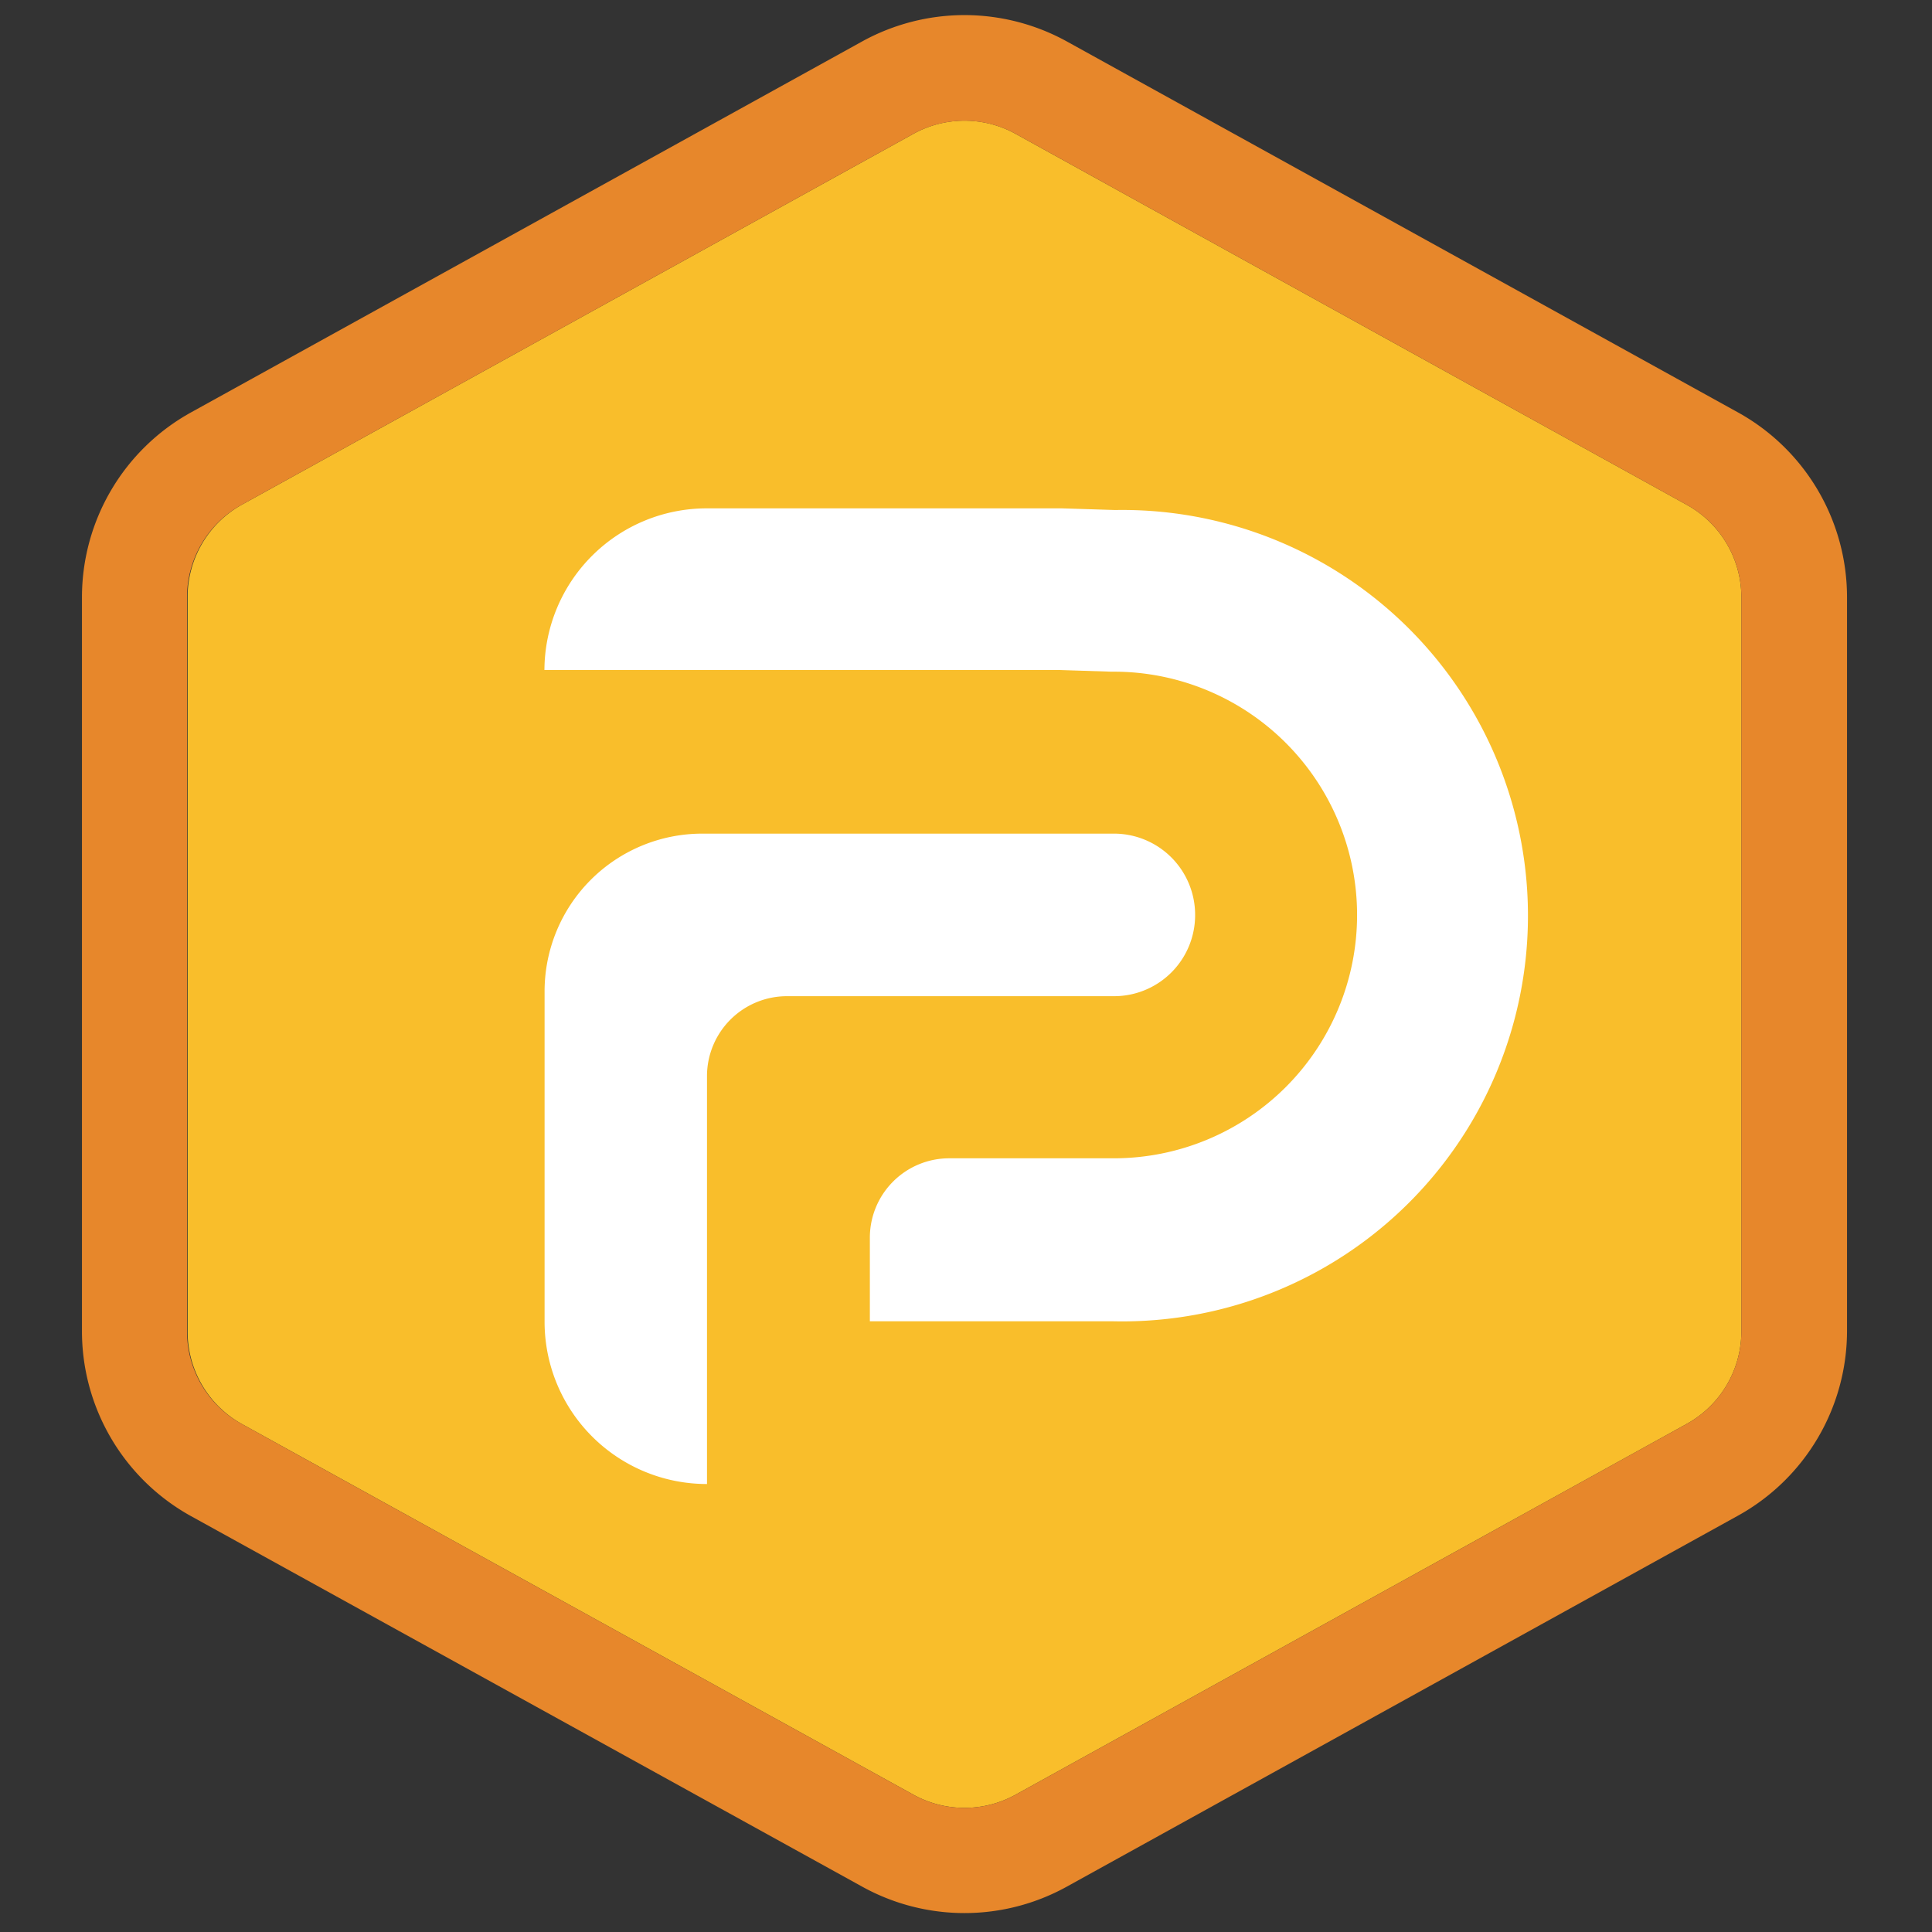 <svg id="Layer_1" data-name="Layer 1" xmlns="http://www.w3.org/2000/svg" viewBox="0 0 128 128"><rect x="0" y="0" width="128" height="128" fill="#333333" stroke="none"/><defs><style>.cls-1{fill:#f9be2b;fill-rule:evenodd;}.cls-2{fill:#e7872b;}.cls-3{fill:#fff;}</style></defs><title>icon-badge-influencer</title><path class="cls-1" d="M12.43,39.57V88.2A7,7,0,0,0,16,94.33L60.51,118.9a7,7,0,0,0,6.78,0l44.47-24.57a7,7,0,0,0,3.61-6.13V39.57a7,7,0,0,0-3.61-6.12L67.29,8.87a7,7,0,0,0-6.78,0L16,33.45A7,7,0,0,0,12.43,39.57Z"/><path class="cls-2" d="M63.9,8a7,7,0,0,1,3.39.87l44.47,24.58a7,7,0,0,1,3.61,6.12V88.2a7,7,0,0,1-3.61,6.13L67.29,118.9a7,7,0,0,1-6.78,0L16,94.33a7,7,0,0,1-3.61-6.13V39.57A7,7,0,0,1,16,33.45L60.51,8.87A7,7,0,0,1,63.9,8m0-7a14.07,14.07,0,0,0-6.77,1.74L12.66,27.32A14,14,0,0,0,5.43,39.57V88.2a14,14,0,0,0,7.23,12.25L57.13,125a14,14,0,0,0,13.54,0l44.47-24.58a14,14,0,0,0,7.23-12.25V39.57a14,14,0,0,0-7.23-12.25L70.67,2.74A14.07,14.07,0,0,0,63.9,1Z"/><path class="cls-3" d="M73.79,87.54H57.63V82a5.26,5.26,0,0,1,5.26-5.26h10.9a16.12,16.12,0,1,0,0-32.24h-.17l-3.42-.11H36.07A10.75,10.75,0,0,1,46.83,33.68H70.36l3.52.11a26.88,26.88,0,1,1-.09,53.75Z"/><path class="cls-3" d="M46.84,98.32h0A10.75,10.75,0,0,1,36.08,87.57V65.67A10.45,10.45,0,0,1,46.53,55.23H73.8a5.38,5.38,0,0,1,5.38,5.38h0A5.37,5.37,0,0,1,73.8,66H52.14a5.3,5.3,0,0,0-5.3,5.31Z"/></svg>